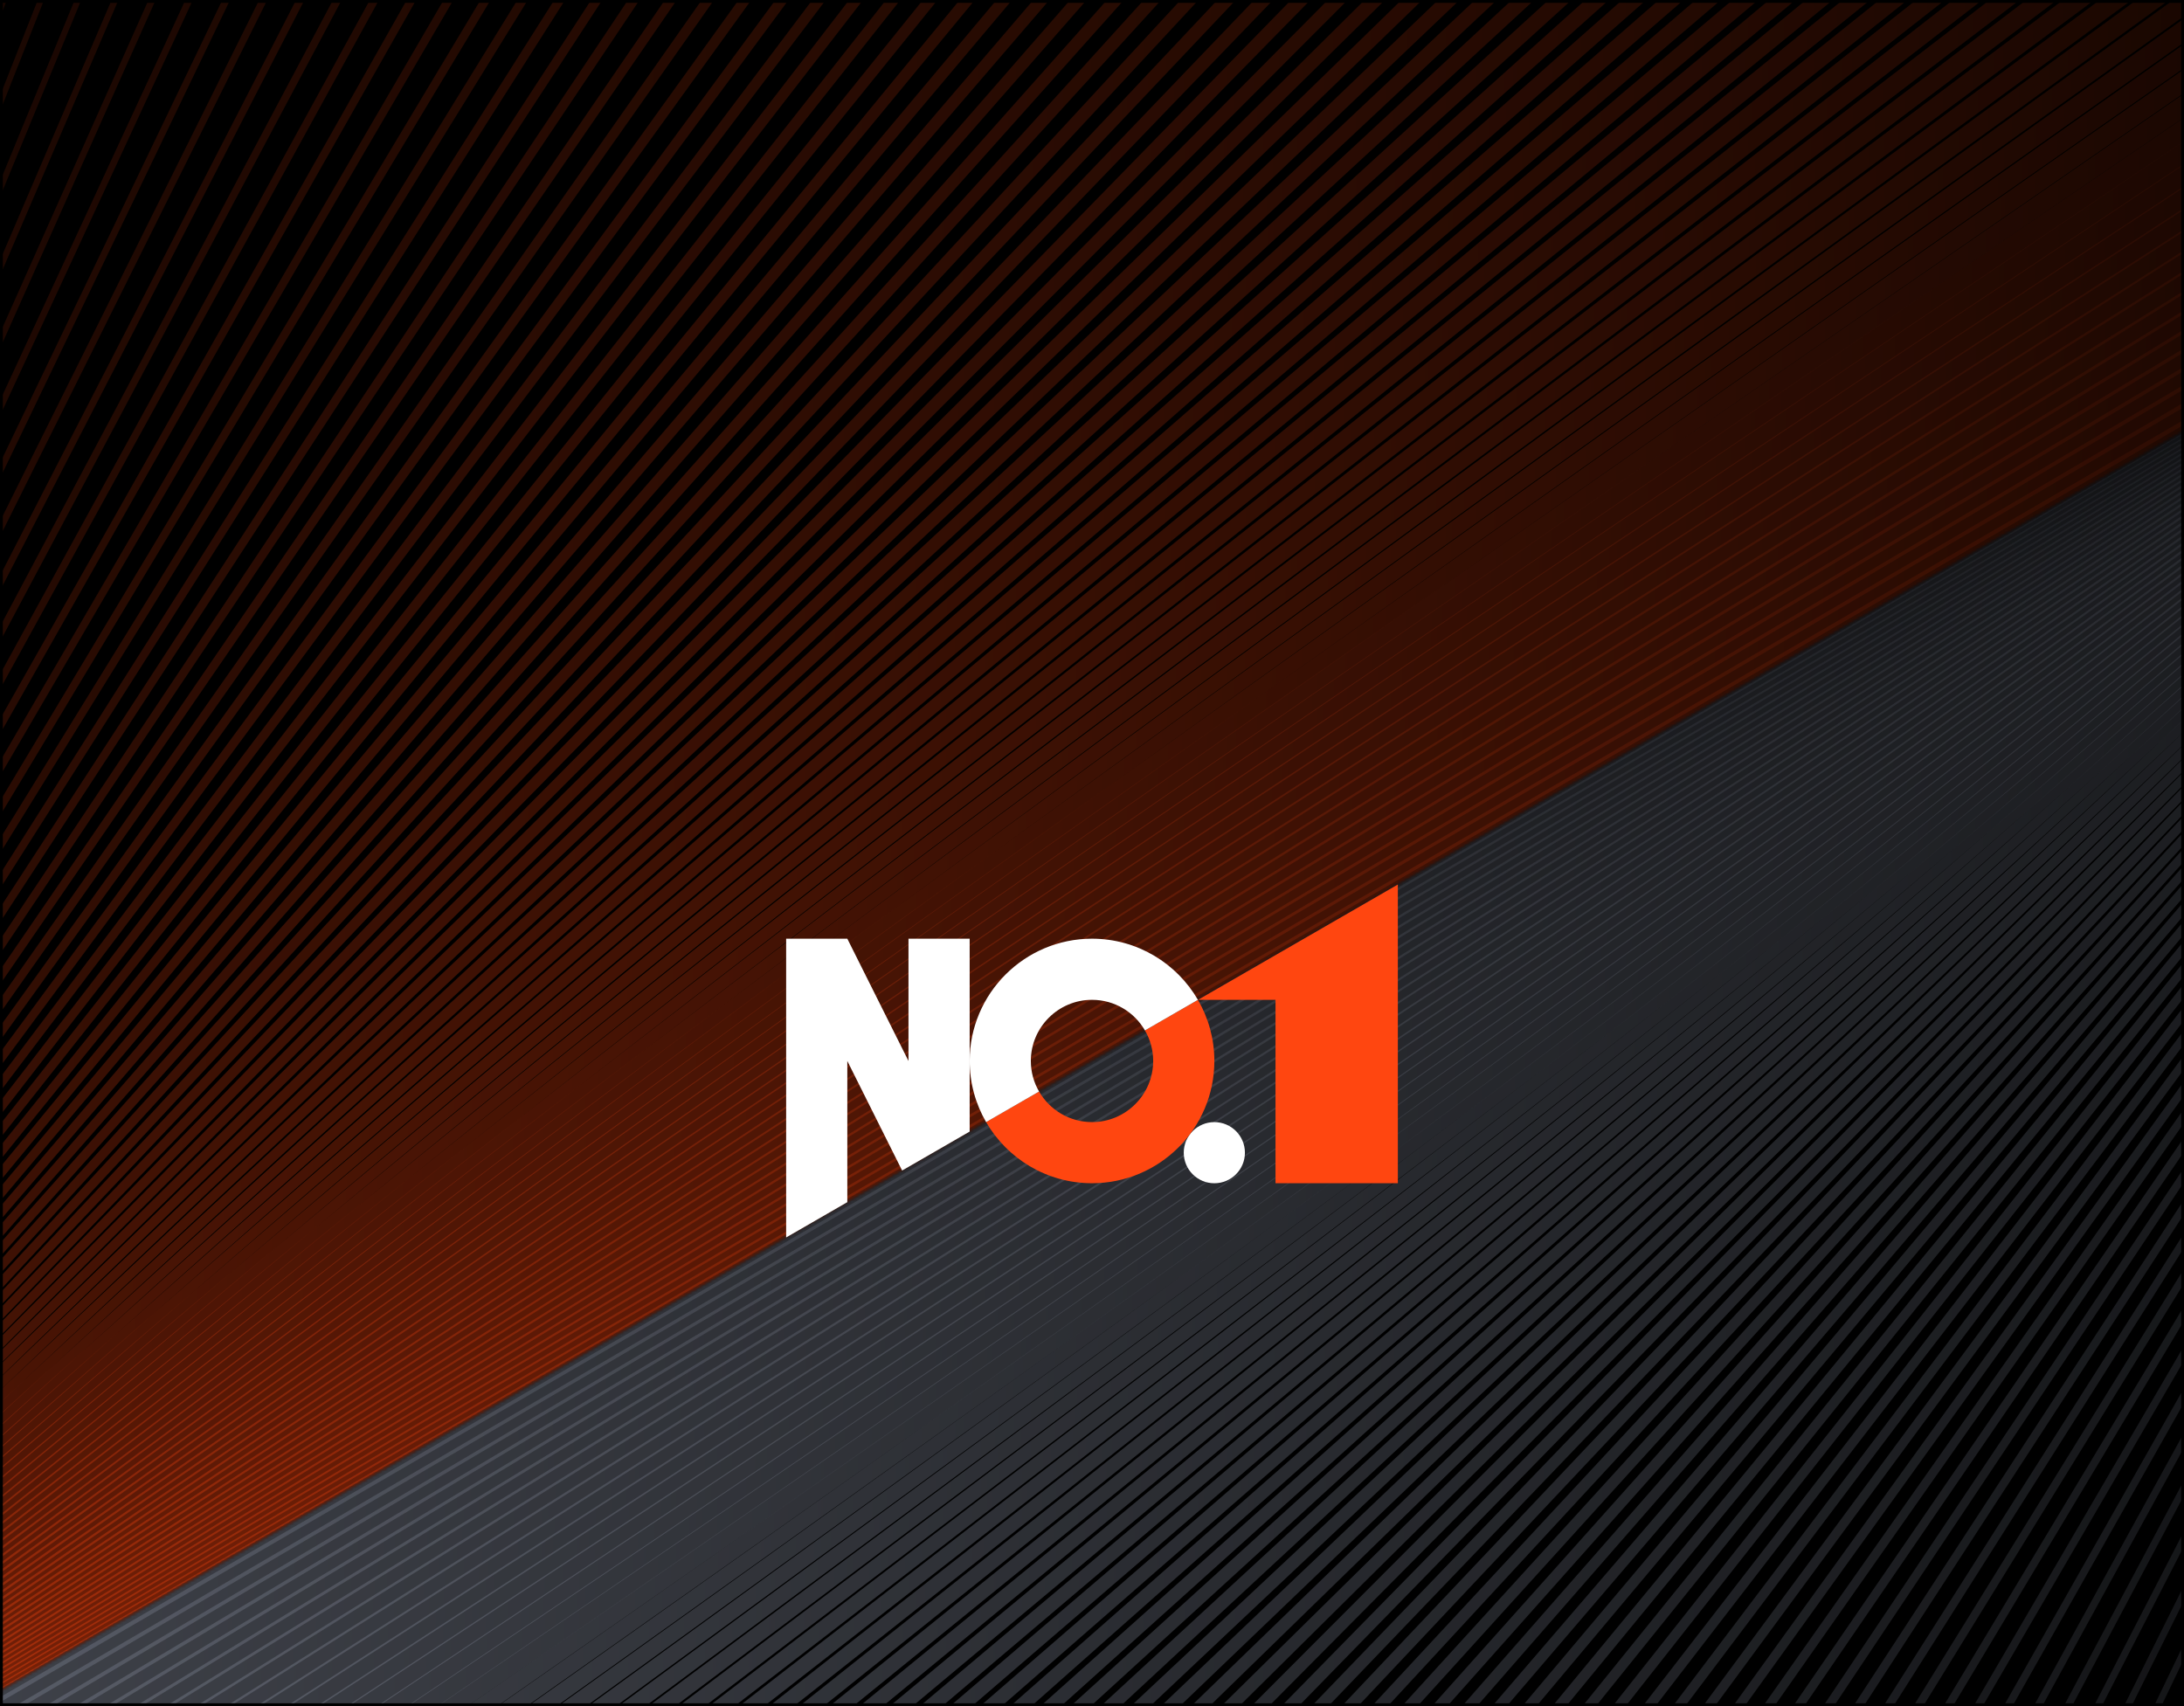 <svg width="768" height="600" viewBox="0 0 768 600" fill="none" xmlns="http://www.w3.org/2000/svg">
<rect x="0" y="0" width="768" height="600" fill="#808080" stroke="none"/>
<g clip-path="url(#clip0_7121_23589)">
<rect width="768" height="600" fill="black"/>
<g clip-path="url(#clip1_7121_23589)">
<path d="M797 -12H-29V633H797V-12Z" fill="black"/>
<mask id="mask0_7121_23589" style="mask-type:luminance" maskUnits="userSpaceOnUse" x="-301" y="-12" width="1353" height="771">
<path d="M-283.37 758.246L1051.37 -12H-300.6V758.246H-283.37Z" fill="white"/>
</mask>
<g mask="url(#mask0_7121_23589)">
<g opacity="0.6">
<path d="M-283.369 758.246L1049.22 -15.724L1053.52 -8.276L-283.369 758.246Z" fill="url(#paint0_linear_7121_23589)"/>
</g>
<g opacity="0.59">
<path d="M-283.412 758.211L1035.99 -15.677L1040.28 -8.319L-283.369 758.285L-283.412 758.211Z" fill="url(#paint1_linear_7121_23589)"/>
</g>
<g opacity="0.59">
<path d="M-283.451 758.178L1022.76 -15.629L1027.04 -8.362L-283.365 758.319L-283.451 758.178Z" fill="url(#paint2_linear_7121_23589)"/>
</g>
<g opacity="0.58">
<path d="M-283.49 758.143L1009.53 -15.582L1013.8 -8.41L-283.365 758.353L-283.49 758.143Z" fill="url(#paint3_linear_7121_23589)"/>
</g>
<g opacity="0.58">
<path d="M-283.533 758.109L996.302 -15.534L1000.56 -8.452L-283.361 758.388L-283.533 758.109Z" fill="url(#paint4_linear_7121_23589)"/>
</g>
<g opacity="0.57">
<path d="M-283.572 758.074L983.073 -15.487L987.319 -8.496L-283.361 758.422L-283.572 758.074Z" fill="url(#paint5_linear_7121_23589)"/>
</g>
<g opacity="0.56">
<path d="M-283.611 758.045L969.844 -15.44L974.081 -8.542L-283.362 758.453L-283.611 758.045Z" fill="url(#paint6_linear_7121_23589)"/>
</g>
<g opacity="0.56">
<path d="M-283.654 758.014L956.615 -15.393L960.839 -8.586L-283.362 758.483L-283.654 758.014Z" fill="url(#paint7_linear_7121_23589)"/>
</g>
<g opacity="0.55">
<path d="M-283.691 757.983L943.388 -15.346L947.599 -8.629L-283.356 758.512L-283.691 757.983Z" fill="url(#paint8_linear_7121_23589)"/>
</g>
<g opacity="0.55">
<path d="M-283.73 757.954L930.158 -15.298L934.361 -8.672L-283.356 758.543L-283.73 757.954Z" fill="url(#paint9_linear_7121_23589)"/>
</g>
<g opacity="0.54">
<path d="M-283.77 757.923L916.929 -15.251L921.119 -8.719L-283.357 758.573L-283.77 757.923Z" fill="url(#paint10_linear_7121_23589)"/>
</g>
<g opacity="0.53">
<path d="M-283.809 757.898L903.7 -15.203L907.877 -8.762L-283.357 758.599L-283.809 757.898Z" fill="url(#paint11_linear_7121_23589)"/>
</g>
<g opacity="0.53">
<path d="M-283.852 757.872L890.475 -15.156L894.635 -8.805L-283.357 758.624L-283.852 757.872Z" fill="url(#paint12_linear_7121_23589)"/>
</g>
<g opacity="0.52">
<path d="M-283.891 757.847L877.246 -15.108L881.393 -8.848L-283.353 758.651L-283.891 757.847Z" fill="url(#paint13_linear_7121_23589)"/>
</g>
<g opacity="0.52">
<path d="M-283.93 757.82L864.017 -15.062L868.151 -8.895L-283.353 758.676L-283.93 757.82Z" fill="url(#paint14_linear_7121_23589)"/>
</g>
<g opacity="0.51">
<path d="M-283.967 757.799L850.789 -15.014L854.911 -8.938L-283.352 758.698L-283.967 757.799Z" fill="url(#paint15_linear_7121_23589)"/>
</g>
<g opacity="0.5">
<path d="M-284.006 757.773L837.564 -14.967L841.669 -8.981L-283.352 758.724L-284.006 757.773Z" fill="url(#paint16_linear_7121_23589)"/>
</g>
<g opacity="0.5">
<path d="M-284.045 757.751L824.335 -14.92L828.427 -9.029L-283.352 758.745L-284.045 757.751Z" fill="url(#paint17_linear_7121_23589)"/>
</g>
<g opacity="0.49">
<path d="M-284.08 757.73L811.11 -14.872L815.184 -9.071L-283.357 758.767L-284.08 757.73Z" fill="url(#paint18_linear_7121_23589)"/>
</g>
<g opacity="0.49">
<path d="M-284.117 757.713L797.883 -14.82L801.944 -9.114L-283.356 758.784L-284.117 757.713Z" fill="url(#paint19_linear_7121_23589)"/>
</g>
<g opacity="0.48">
<path d="M-284.156 757.691L784.658 -14.773L788.702 -9.162L-283.356 758.805L-284.156 757.691Z" fill="url(#paint20_linear_7121_23589)"/>
</g>
<g opacity="0.48">
<path d="M-284.195 757.675L771.428 -14.726L775.459 -9.204L-283.356 758.823L-284.195 757.675Z" fill="url(#paint21_linear_7121_23589)"/>
</g>
<g opacity="0.47">
<path d="M-284.23 757.657L758.203 -14.679L762.213 -9.248L-283.357 758.84L-284.23 757.657Z" fill="url(#paint22_linear_7121_23589)"/>
</g>
<g opacity="0.46">
<path d="M-284.27 757.64L744.978 -14.632L748.97 -9.296L-283.362 758.856L-284.27 757.64Z" fill="url(#paint23_linear_7121_23589)"/>
</g>
<g opacity="0.46">
<path d="M-284.307 757.627L731.755 -14.584L735.73 -9.338L-283.36 758.87L-284.307 757.627Z" fill="url(#paint24_linear_7121_23589)"/>
</g>
<g opacity="0.45">
<path d="M-284.342 757.61L718.525 -14.537L722.483 -9.381L-283.365 758.887L-284.342 757.61Z" fill="url(#paint25_linear_7121_23589)"/>
</g>
<g opacity="0.45">
<path d="M-284.381 757.597L705.3 -14.489L709.241 -9.424L-283.366 758.9L-284.381 757.597Z" fill="url(#paint26_linear_7121_23589)"/>
</g>
<g opacity="0.44">
<path d="M-284.414 757.584L692.077 -14.442L695.996 -9.472L-283.369 758.913L-284.414 757.584Z" fill="url(#paint27_linear_7121_23589)"/>
</g>
<g opacity="0.43">
<path d="M-284.453 757.572L678.852 -14.395L682.754 -9.514L-283.369 758.926L-284.453 757.572Z" fill="url(#paint28_linear_7121_23589)"/>
</g>
<g opacity="0.43">
<path d="M-284.488 757.563L665.627 -14.348L669.507 -9.557L-283.374 758.934L-284.488 757.563Z" fill="url(#paint29_linear_7121_23589)"/>
</g>
<g opacity="0.42">
<path d="M-284.523 757.549L652.402 -14.301L656.261 -9.605L-283.379 758.947L-284.523 757.549Z" fill="url(#paint30_linear_7121_23589)"/>
</g>
<g opacity="0.42">
<path d="M-284.557 757.541L639.178 -14.253L643.016 -9.648L-283.378 758.956L-284.557 757.541Z" fill="url(#paint31_linear_7121_23589)"/>
</g>
<g opacity="0.41">
<path d="M-284.592 757.532L625.957 -14.206L629.773 -9.691L-283.383 758.964L-284.592 757.532Z" fill="url(#paint32_linear_7121_23589)"/>
</g>
<g opacity="0.4">
<path d="M-284.625 757.524L612.734 -14.158L616.528 -9.733L-283.386 758.969L-284.625 757.524Z" fill="url(#paint33_linear_7121_23589)"/>
</g>
<g opacity="0.4">
<path d="M-284.66 757.519L599.508 -14.111L603.281 -9.781L-283.391 758.977L-284.66 757.519Z" fill="url(#paint34_linear_7121_23589)"/>
</g>
<g opacity="0.39">
<path d="M-284.695 757.516L586.287 -14.063L590.034 -9.824L-283.396 758.982L-284.695 757.516Z" fill="url(#paint35_linear_7121_23589)"/>
</g>
<g opacity="0.39">
<path d="M-284.729 757.511L573.064 -14.017L576.785 -9.867L-283.403 758.986L-284.729 757.511Z" fill="url(#paint36_linear_7121_23589)"/>
</g>
<g opacity="0.38">
<path d="M-284.764 757.507L559.843 -13.969L563.538 -9.91L-283.409 758.991L-284.764 757.507Z" fill="url(#paint37_linear_7121_23589)"/>
</g>
<g opacity="0.37">
<path d="M-284.793 757.502L546.619 -13.922L550.293 -9.957L-283.412 758.995L-284.793 757.502Z" fill="url(#paint38_linear_7121_23589)"/>
</g>
<g opacity="0.37">
<path d="M-284.828 757.498L533.398 -13.875L537.046 -10.001L-283.421 758.998L-284.828 757.498Z" fill="url(#paint39_linear_7121_23589)"/>
</g>
<g opacity="0.36">
<path d="M-284.857 757.498L520.179 -13.827L523.797 -10.043L-283.425 758.999L-284.857 757.498Z" fill="url(#paint40_linear_7121_23589)"/>
</g>
<g opacity="0.36">
<path d="M-284.893 757.498L506.958 -13.78L510.55 -10.087L-283.434 758.999L-284.893 757.498Z" fill="url(#paint41_linear_7121_23589)"/>
</g>
<g opacity="0.35">
<path d="M-284.922 757.498L493.738 -13.732L497.3 -10.129L-283.442 758.999L-284.922 757.498Z" fill="url(#paint42_linear_7121_23589)"/>
</g>
<g opacity="0.34">
<path d="M-284.953 757.498L480.517 -13.69L484.049 -10.172L-283.447 758.999L-284.953 757.498Z" fill="url(#paint43_linear_7121_23589)"/>
</g>
<g opacity="0.34">
<path d="M-284.982 757.502L467.297 -13.643L470.803 -10.216L-283.455 758.994L-284.982 757.502Z" fill="url(#paint44_linear_7121_23589)"/>
</g>
<g opacity="0.33">
<path d="M-285.014 757.507L454.076 -13.595L457.552 -10.258L-283.465 758.991L-285.014 757.507Z" fill="url(#paint45_linear_7121_23589)"/>
</g>
<g opacity="0.33">
<path d="M-285.043 757.511L440.856 -13.548L444.302 -10.301L-283.473 758.986L-285.043 757.511Z" fill="url(#paint46_linear_7121_23589)"/>
</g>
<g opacity="0.32">
<path d="M-285.072 757.515L427.641 -13.505L431.053 -10.344L-283.485 758.982L-285.072 757.515Z" fill="url(#paint47_linear_7121_23589)"/>
</g>
<g opacity="0.31">
<path d="M-285.1 757.519L414.419 -13.458L417.801 -10.388L-283.495 758.977L-285.1 757.519Z" fill="url(#paint48_linear_7121_23589)"/>
</g>
<g opacity="0.31">
<path d="M-285.129 757.524L401.204 -13.41L404.547 -10.43L-283.507 758.973L-285.129 757.524Z" fill="url(#paint49_linear_7121_23589)"/>
</g>
<g opacity="0.3">
<path d="M-285.154 757.533L387.988 -13.367L391.297 -10.473L-283.515 758.964L-285.154 757.533Z" fill="url(#paint50_linear_7121_23589)"/>
</g>
<g opacity="0.3">
<path d="M-285.182 757.541L374.767 -13.32L378.045 -10.517L-283.53 758.955L-285.182 757.541Z" fill="url(#paint51_linear_7121_23589)"/>
</g>
<g opacity="0.29">
<path d="M-285.207 757.549L361.551 -13.277L364.79 -10.555L-283.542 758.947L-285.207 757.549Z" fill="url(#paint52_linear_7121_23589)"/>
</g>
<g opacity="0.29">
<path d="M-285.232 757.558L348.335 -13.229L351.536 -10.598L-283.555 758.939L-285.232 757.558Z" fill="url(#paint53_linear_7121_23589)"/>
</g>
<g opacity="0.28">
<path d="M-285.258 757.567L335.124 -13.187L338.286 -10.641L-283.567 758.93L-285.258 757.567Z" fill="url(#paint54_linear_7121_23589)"/>
</g>
<g opacity="0.27">
<path d="M-285.283 757.58L321.908 -13.144L325.032 -10.68L-283.584 758.917L-285.283 757.58Z" fill="url(#paint55_linear_7121_23589)"/>
</g>
<g opacity="0.27">
<path d="M-285.305 757.588L308.693 -13.101L311.777 -10.723L-283.597 758.909L-285.305 757.588Z" fill="url(#paint56_linear_7121_23589)"/>
</g>
<g opacity="0.26">
<path d="M-285.332 757.601L295.479 -13.054L298.517 -10.762L-283.616 758.895L-285.332 757.601Z" fill="url(#paint57_linear_7121_23589)"/>
</g>
<g opacity="0.26">
<path d="M-285.354 757.614L282.263 -13.011L285.262 -10.8L-283.633 758.882L-285.354 757.614Z" fill="url(#paint58_linear_7121_23589)"/>
</g>
<g opacity="0.25">
<path d="M-285.375 757.627L269.052 -12.968L272.007 -10.844L-283.65 758.869L-285.375 757.627Z" fill="url(#paint59_linear_7121_23589)"/>
</g>
<g opacity="0.24">
<path d="M-285.396 757.64L255.84 -12.925L258.748 -10.882L-283.667 758.856L-285.396 757.64Z" fill="url(#paint60_linear_7121_23589)"/>
</g>
<g opacity="0.24">
<path d="M-285.412 757.657L242.63 -12.886L245.495 -10.921L-283.683 758.84L-285.412 757.657Z" fill="url(#paint61_linear_7121_23589)"/>
</g>
<g opacity="0.23">
<path d="M-285.434 757.67L229.418 -12.843L232.236 -10.959L-283.704 758.827L-285.434 757.67Z" fill="url(#paint62_linear_7121_23589)"/>
</g>
<g opacity="0.23">
<path d="M-285.451 757.687L216.206 -12.8L218.977 -10.998L-283.722 758.809L-285.451 757.687Z" fill="url(#paint63_linear_7121_23589)"/>
</g>
<g opacity="0.22">
<path d="M-285.469 757.7L202.998 -12.761L205.717 -11.036L-283.744 758.797L-285.469 757.7Z" fill="url(#paint64_linear_7121_23589)"/>
</g>
<g opacity="0.21">
<path d="M-285.486 757.718L189.786 -12.718L192.458 -11.071L-283.765 758.78L-285.486 757.718Z" fill="url(#paint65_linear_7121_23589)"/>
</g>
<g opacity="0.21">
<path d="M-285.5 757.734L176.578 -12.68L179.194 -11.11L-283.792 758.762L-285.5 757.734Z" fill="url(#paint66_linear_7121_23589)"/>
</g>
<g opacity="0.2">
<path d="M-285.516 757.752L163.372 -12.641L165.936 -11.144L-283.812 758.745L-285.516 757.752Z" fill="url(#paint67_linear_7121_23589)"/>
</g>
<g opacity="0.2">
<path d="M-285.529 757.769L150.164 -12.602L152.672 -11.178L-283.839 758.728L-285.529 757.769Z" fill="url(#paint68_linear_7121_23589)"/>
</g>
<g opacity="0.19">
<path d="M-285.543 757.79L136.956 -12.563L139.413 -11.218L-283.865 758.706L-285.543 757.79Z" fill="url(#paint69_linear_7121_23589)"/>
</g>
<g opacity="0.18">
<path d="M-285.555 757.808L123.75 -12.524L126.15 -11.252L-283.89 758.689L-285.555 757.808Z" fill="url(#paint70_linear_7121_23589)"/>
</g>
<g opacity="0.18">
<path d="M-285.564 757.825L110.546 -12.485L112.886 -11.286L-283.921 758.672L-285.564 757.825Z" fill="url(#paint71_linear_7121_23589)"/>
</g>
<g opacity="0.17">
<path d="M-285.572 757.842L97.339 -12.451L99.619 -11.316L-283.95 758.651L-285.572 757.842Z" fill="url(#paint72_linear_7121_23589)"/>
</g>
<g opacity="0.17">
<path d="M-285.586 757.864L84.135 -12.417L86.355 -11.351L-283.981 758.633L-285.586 757.864Z" fill="url(#paint73_linear_7121_23589)"/>
</g>
<g opacity="0.16">
<path d="M-285.59 757.881L70.932 -12.383L73.092 -11.381L-284.011 758.616L-285.59 757.881Z" fill="url(#paint74_linear_7121_23589)"/>
</g>
<g opacity="0.15">
<path d="M-285.598 757.903L57.73 -12.348L59.825 -11.41L-284.04 758.595L-285.598 757.903Z" fill="url(#paint75_linear_7121_23589)"/>
</g>
<g opacity="0.15">
<path d="M-285.602 757.92L44.527 -12.313L46.558 -11.441L-284.074 758.578L-285.602 757.92Z" fill="url(#paint76_linear_7121_23589)"/>
</g>
<g opacity="0.14">
<path d="M-285.607 757.941L31.323 -12.279L33.289 -11.471L-284.11 758.556L-285.607 757.941Z" fill="url(#paint77_linear_7121_23589)"/>
</g>
<g opacity="0.14">
<path d="M-285.611 757.958L18.124 -12.249L20.022 -11.501L-284.144 758.539L-285.611 757.958Z" fill="url(#paint78_linear_7121_23589)"/>
</g>
<g opacity="0.13">
<path d="M-285.615 757.98L4.922 -12.219L6.754 -11.526L-284.178 758.518L-285.615 757.98Z" fill="url(#paint79_linear_7121_23589)"/>
</g>
</g>
<mask id="mask1_7121_23589" style="mask-type:luminance" maskUnits="userSpaceOnUse" x="-284" y="-12" width="1353" height="771">
<path d="M1051.37 -12L-283.369 758.246H1068.6V-12H1051.37Z" fill="white"/>
</mask>
<g mask="url(#mask1_7121_23589)">
<g opacity="0.6">
<path d="M1051.37 -12L-281.217 761.97L-285.52 754.522L1051.37 -12Z" fill="url(#paint80_linear_7121_23589)"/>
</g>
<g opacity="0.59">
<path d="M1051.41 -11.965L-267.988 761.927L-272.281 754.57L1051.37 -12.034L1051.41 -11.965Z" fill="url(#paint81_linear_7121_23589)"/>
</g>
<g opacity="0.59">
<path d="M1051.45 -11.927L-254.76 761.879L-259.041 754.612L1051.36 -12.073L1051.45 -11.927Z" fill="url(#paint82_linear_7121_23589)"/>
</g>
<g opacity="0.58">
<path d="M1051.49 -11.892L-241.531 761.832L-245.803 754.656L1051.37 -12.107L1051.49 -11.892Z" fill="url(#paint83_linear_7121_23589)"/>
</g>
<g opacity="0.58">
<path d="M1051.53 -11.858L-228.301 761.785L-232.561 754.699L1051.36 -12.142L1051.53 -11.858Z" fill="url(#paint84_linear_7121_23589)"/>
</g>
<g opacity="0.57">
<path d="M1051.57 -11.828L-215.072 761.738L-219.318 754.746L1051.36 -12.172L1051.57 -11.828Z" fill="url(#paint85_linear_7121_23589)"/>
</g>
<g opacity="0.56">
<path d="M1051.61 -11.793L-201.844 761.686L-206.082 754.789L1051.36 -12.206L1051.61 -11.793Z" fill="url(#paint86_linear_7121_23589)"/>
</g>
<g opacity="0.56">
<path d="M1051.65 -11.763L-188.615 761.639L-192.84 754.832L1051.36 -12.236L1051.65 -11.763Z" fill="url(#paint87_linear_7121_23589)"/>
</g>
<g opacity="0.55">
<path d="M1051.69 -11.733L-175.386 761.591L-179.598 754.879L1051.36 -12.267L1051.69 -11.733Z" fill="url(#paint88_linear_7121_23589)"/>
</g>
<g opacity="0.55">
<path d="M1051.73 -11.704L-162.158 761.544L-166.361 754.922L1051.36 -12.297L1051.73 -11.704Z" fill="url(#paint89_linear_7121_23589)"/>
</g>
<g opacity="0.54">
<path d="M1051.77 -11.677L-148.929 761.497L-153.119 754.965L1051.36 -12.322L1051.77 -11.677Z" fill="url(#paint90_linear_7121_23589)"/>
</g>
<g opacity="0.53">
<path d="M1051.81 -11.647L-135.7 761.45L-139.877 755.008L1051.36 -12.352L1051.81 -11.647Z" fill="url(#paint91_linear_7121_23589)"/>
</g>
<g opacity="0.53">
<path d="M1051.85 -11.621L-122.475 761.403L-126.635 755.056L1051.36 -12.378L1051.85 -11.621Z" fill="url(#paint92_linear_7121_23589)"/>
</g>
<g opacity="0.52">
<path d="M1051.89 -11.596L-109.245 761.355L-113.393 755.098L1051.35 -12.404L1051.89 -11.596Z" fill="url(#paint93_linear_7121_23589)"/>
</g>
<g opacity="0.52">
<path d="M1051.93 -11.574L-96.018 761.308L-100.152 755.141L1051.35 -12.426L1051.93 -11.574Z" fill="url(#paint94_linear_7121_23589)"/>
</g>
<g opacity="0.51">
<path d="M1051.97 -11.548L-82.789 761.261L-86.91 755.189L1051.35 -12.451L1051.97 -11.548Z" fill="url(#paint95_linear_7121_23589)"/>
</g>
<g opacity="0.5">
<path d="M1052.01 -11.527L-69.564 761.213L-73.668 755.232L1051.35 -12.473L1052.01 -11.527Z" fill="url(#paint96_linear_7121_23589)"/>
</g>
<g opacity="0.5">
<path d="M1052.05 -11.505L-56.334 761.166L-60.426 755.275L1051.35 -12.494L1052.05 -11.505Z" fill="url(#paint97_linear_7121_23589)"/>
</g>
<g opacity="0.49">
<path d="M1052.08 -11.484L-43.109 761.119L-47.184 755.318L1051.36 -12.516L1052.08 -11.484Z" fill="url(#paint98_linear_7121_23589)"/>
</g>
<g opacity="0.49">
<path d="M1052.12 -11.462L-29.88 761.072L-33.941 755.365L1051.36 -12.537L1052.12 -11.462Z" fill="url(#paint99_linear_7121_23589)"/>
</g>
<g opacity="0.48">
<path d="M1052.16 -11.445L-16.657 761.024L-20.701 755.408L1051.36 -12.555L1052.16 -11.445Z" fill="url(#paint100_linear_7121_23589)"/>
</g>
<g opacity="0.48">
<path d="M1052.2 -11.424L-3.428 760.977L-7.459 755.451L1051.36 -12.576L1052.2 -11.424Z" fill="url(#paint101_linear_7121_23589)"/>
</g>
<g opacity="0.47">
<path d="M1052.23 -11.406L9.797 760.93L5.787 755.499L1051.36 -12.593L1052.23 -11.406Z" fill="url(#paint102_linear_7121_23589)"/>
</g>
<g opacity="0.46">
<path d="M1052.27 -11.394L23.022 760.882L19.029 755.541L1051.36 -12.606L1052.27 -11.394Z" fill="url(#paint103_linear_7121_23589)"/>
</g>
<g opacity="0.46">
<path d="M1052.31 -11.376L36.247 760.835L32.272 755.585L1051.36 -12.623L1052.31 -11.376Z" fill="url(#paint104_linear_7121_23589)"/>
</g>
<g opacity="0.45">
<path d="M1052.34 -11.364L49.475 760.787L45.518 755.631L1051.37 -12.637L1052.34 -11.364Z" fill="url(#paint105_linear_7121_23589)"/>
</g>
<g opacity="0.45">
<path d="M1052.38 -11.346L62.7 760.74L58.76 755.675L1051.37 -12.653L1052.38 -11.346Z" fill="url(#paint106_linear_7121_23589)"/>
</g>
<g opacity="0.44">
<path d="M1052.42 -11.333L75.925 760.689L72.006 755.718L1051.37 -12.666L1052.42 -11.333Z" fill="url(#paint107_linear_7121_23589)"/>
</g>
<g opacity="0.43">
<path d="M1052.45 -11.325L89.148 760.641L85.246 755.765L1051.37 -12.675L1052.45 -11.325Z" fill="url(#paint108_linear_7121_23589)"/>
</g>
<g opacity="0.43">
<path d="M1052.49 -11.312L102.373 760.594L98.492 755.808L1051.37 -12.688L1052.49 -11.312Z" fill="url(#paint109_linear_7121_23589)"/>
</g>
<g opacity="0.42">
<path d="M1052.52 -11.303L115.597 760.547L111.738 755.851L1051.38 -12.696L1052.52 -11.303Z" fill="url(#paint110_linear_7121_23589)"/>
</g>
<g opacity="0.42">
<path d="M1052.56 -11.295L128.822 760.499L124.984 755.894L1051.38 -12.705L1052.56 -11.295Z" fill="url(#paint111_linear_7121_23589)"/>
</g>
<g opacity="0.41">
<path d="M1052.59 -11.286L142.043 760.452L138.227 755.941L1051.38 -12.714L1052.59 -11.286Z" fill="url(#paint112_linear_7121_23589)"/>
</g>
<g opacity="0.4">
<path d="M1052.63 -11.278L155.267 760.404L151.473 755.984L1051.39 -12.723L1052.63 -11.278Z" fill="url(#paint113_linear_7121_23589)"/>
</g>
<g opacity="0.4">
<path d="M1052.66 -11.268L168.492 760.358L164.719 756.028L1051.39 -12.73L1052.66 -11.268Z" fill="url(#paint114_linear_7121_23589)"/>
</g>
<g opacity="0.39">
<path d="M1052.69 -11.265L181.712 760.31L177.965 756.07L1051.4 -12.735L1052.69 -11.265Z" fill="url(#paint115_linear_7121_23589)"/>
</g>
<g opacity="0.39">
<path d="M1052.73 -11.26L194.938 760.263L191.217 756.118L1051.41 -12.739L1052.73 -11.26Z" fill="url(#paint116_linear_7121_23589)"/>
</g>
<g opacity="0.38">
<path d="M1052.76 -11.256L208.156 760.215L204.461 756.16L1051.41 -12.744L1052.76 -11.256Z" fill="url(#paint117_linear_7121_23589)"/>
</g>
<g opacity="0.37">
<path d="M1052.8 -11.252L221.383 760.173L217.709 756.204L1051.41 -12.748L1052.8 -11.252Z" fill="url(#paint118_linear_7121_23589)"/>
</g>
<g opacity="0.37">
<path d="M1052.83 -11.252L234.603 760.125L230.955 756.247L1051.42 -12.748L1052.83 -11.252Z" fill="url(#paint119_linear_7121_23589)"/>
</g>
<g opacity="0.36">
<path d="M1052.86 -11.252L247.823 760.078L244.205 756.29L1051.43 -12.748L1052.86 -11.252Z" fill="url(#paint120_linear_7121_23589)"/>
</g>
<g opacity="0.36">
<path d="M1052.89 -11.252L261.043 760.031L257.451 756.333L1051.43 -12.748L1052.89 -11.252Z" fill="url(#paint121_linear_7121_23589)"/>
</g>
<g opacity="0.35">
<path d="M1052.92 -11.252L274.263 759.983L270.701 756.38L1051.44 -12.748L1052.92 -11.252Z" fill="url(#paint122_linear_7121_23589)"/>
</g>
<g opacity="0.34">
<path d="M1052.95 -11.252L287.483 759.936L283.951 756.423L1051.45 -12.748L1052.95 -11.252Z" fill="url(#paint123_linear_7121_23589)"/>
</g>
<g opacity="0.34">
<path d="M1052.98 -11.252L300.703 759.889L297.197 756.466L1051.46 -12.748L1052.98 -11.252Z" fill="url(#paint124_linear_7121_23589)"/>
</g>
<g opacity="0.33">
<path d="M1053.01 -11.256L313.923 759.845L310.447 756.509L1051.46 -12.744L1053.01 -11.256Z" fill="url(#paint125_linear_7121_23589)"/>
</g>
<g opacity="0.33">
<path d="M1053.04 -11.26L327.145 759.799L323.699 756.552L1051.47 -12.739L1053.04 -11.26Z" fill="url(#paint126_linear_7121_23589)"/>
</g>
<g opacity="0.32">
<path d="M1053.07 -11.265L340.361 759.751L336.949 756.595L1051.49 -12.735L1053.07 -11.265Z" fill="url(#paint127_linear_7121_23589)"/>
</g>
<g opacity="0.31">
<path d="M1053.1 -11.268L353.581 759.704L350.199 756.638L1051.49 -12.73L1053.1 -11.268Z" fill="url(#paint128_linear_7121_23589)"/>
</g>
<g opacity="0.31">
<path d="M1053.13 -11.278L366.796 759.661L363.453 756.676L1051.51 -12.723L1053.13 -11.278Z" fill="url(#paint129_linear_7121_23589)"/>
</g>
<g opacity="0.3">
<path d="M1053.16 -11.282L380.013 759.614L376.705 756.72L1051.52 -12.718L1053.16 -11.282Z" fill="url(#paint130_linear_7121_23589)"/>
</g>
<g opacity="0.3">
<path d="M1053.18 -11.29L393.233 759.571L389.955 756.763L1051.53 -12.709L1053.18 -11.29Z" fill="url(#paint131_linear_7121_23589)"/>
</g>
<g opacity="0.29">
<path d="M1053.21 -11.299L406.448 759.523L403.209 756.805L1051.54 -12.701L1053.21 -11.299Z" fill="url(#paint132_linear_7121_23589)"/>
</g>
<g opacity="0.29">
<path d="M1053.23 -11.308L419.666 759.48L416.465 756.844L1051.56 -12.692L1053.23 -11.308Z" fill="url(#paint133_linear_7121_23589)"/>
</g>
<g opacity="0.28">
<path d="M1053.26 -11.321L432.877 759.437L429.715 756.887L1051.57 -12.68L1053.26 -11.321Z" fill="url(#paint134_linear_7121_23589)"/>
</g>
<g opacity="0.27">
<path d="M1053.28 -11.329L446.092 759.39L442.969 756.93L1051.58 -12.671L1053.28 -11.329Z" fill="url(#paint135_linear_7121_23589)"/>
</g>
<g opacity="0.27">
<path d="M1053.31 -11.342L459.309 759.347L456.225 756.969L1051.6 -12.658L1053.31 -11.342Z" fill="url(#paint136_linear_7121_23589)"/>
</g>
<g opacity="0.26">
<path d="M1053.33 -11.354L472.52 759.304L469.482 757.008L1051.61 -12.645L1053.33 -11.354Z" fill="url(#paint137_linear_7121_23589)"/>
</g>
<g opacity="0.26">
<path d="M1053.35 -11.364L485.737 759.261L482.738 757.05L1051.63 -12.637L1053.35 -11.364Z" fill="url(#paint138_linear_7121_23589)"/>
</g>
<g opacity="0.25">
<path d="M1053.37 -11.381L498.948 759.218L495.992 757.089L1051.65 -12.619L1053.37 -11.381Z" fill="url(#paint139_linear_7121_23589)"/>
</g>
<g opacity="0.24">
<path d="M1053.39 -11.394L512.16 759.175L509.252 757.128L1051.67 -12.606L1053.39 -11.394Z" fill="url(#paint140_linear_7121_23589)"/>
</g>
<g opacity="0.24">
<path d="M1053.41 -11.406L525.371 759.133L522.506 757.167L1051.68 -12.593L1053.41 -11.406Z" fill="url(#paint141_linear_7121_23589)"/>
</g>
<g opacity="0.23">
<path d="M1053.44 -11.424L538.583 759.089L535.766 757.206L1051.71 -12.576L1053.44 -11.424Z" fill="url(#paint142_linear_7121_23589)"/>
</g>
<g opacity="0.23">
<path d="M1053.45 -11.437L551.794 759.05L549.023 757.244L1051.72 -12.563L1053.45 -11.437Z" fill="url(#paint143_linear_7121_23589)"/>
</g>
<g opacity="0.22">
<path d="M1053.47 -11.454L565.002 759.007L562.283 757.283L1051.74 -12.546L1053.47 -11.454Z" fill="url(#paint144_linear_7121_23589)"/>
</g>
<g opacity="0.21">
<path d="M1053.49 -11.47L578.215 758.969L575.543 757.322L1051.77 -12.528L1053.49 -11.47Z" fill="url(#paint145_linear_7121_23589)"/>
</g>
<g opacity="0.21">
<path d="M1053.5 -11.488L591.422 758.925L588.807 757.356L1051.79 -12.512L1053.5 -11.488Z" fill="url(#paint146_linear_7121_23589)"/>
</g>
<g opacity="0.2">
<path d="M1053.52 -11.505L604.628 758.887L602.064 757.395L1051.81 -12.494L1053.52 -11.505Z" fill="url(#paint147_linear_7121_23589)"/>
</g>
<g opacity="0.2">
<path d="M1053.53 -11.523L617.836 758.848L615.328 757.429L1051.84 -12.477L1053.53 -11.523Z" fill="url(#paint148_linear_7121_23589)"/>
</g>
<g opacity="0.19">
<path d="M1053.54 -11.54L631.044 758.81L628.588 757.464L1051.87 -12.46L1053.54 -11.54Z" fill="url(#paint149_linear_7121_23589)"/>
</g>
<g opacity="0.18">
<path d="M1053.55 -11.557L644.25 758.771L641.85 757.498L1051.89 -12.442L1053.55 -11.557Z" fill="url(#paint150_linear_7121_23589)"/>
</g>
<g opacity="0.18">
<path d="M1053.56 -11.578L657.454 758.737L655.113 757.533L1051.92 -12.421L1053.56 -11.578Z" fill="url(#paint151_linear_7121_23589)"/>
</g>
<g opacity="0.17">
<path d="M1053.57 -11.596L670.661 758.697L668.381 757.567L1051.95 -12.404L1053.57 -11.596Z" fill="url(#paint152_linear_7121_23589)"/>
</g>
<g opacity="0.17">
<path d="M1053.59 -11.613L683.864 758.664L681.645 757.597L1051.98 -12.387L1053.59 -11.613Z" fill="url(#paint153_linear_7121_23589)"/>
</g>
<g opacity="0.16">
<path d="M1053.59 -11.634L697.068 758.629L694.908 757.631L1052.01 -12.365L1053.59 -11.634Z" fill="url(#paint154_linear_7121_23589)"/>
</g>
<g opacity="0.15">
<path d="M1053.6 -11.652L710.271 758.594L708.176 757.661L1052.04 -12.349L1053.6 -11.652Z" fill="url(#paint155_linear_7121_23589)"/>
</g>
<g opacity="0.15">
<path d="M1053.6 -11.673L723.474 758.561L721.443 757.692L1052.08 -12.326L1053.6 -11.673Z" fill="url(#paint156_linear_7121_23589)"/>
</g>
<g opacity="0.14">
<path d="M1053.61 -11.69L736.677 758.53L734.711 757.722L1052.11 -12.31L1053.61 -11.69Z" fill="url(#paint157_linear_7121_23589)"/>
</g>
<g opacity="0.14">
<path d="M1053.61 -11.712L749.876 758.496L747.979 757.747L1052.14 -12.288L1053.61 -11.712Z" fill="url(#paint158_linear_7121_23589)"/>
</g>
<g opacity="0.13">
<path d="M1053.62 -11.729L763.079 758.466L761.246 757.778L1052.18 -12.271L1053.62 -11.729Z" fill="url(#paint159_linear_7121_23589)"/>
</g>
</g>
<path d="M427.021 416.125C432.961 416.125 437.776 411.312 437.776 405.375C437.776 399.438 432.961 394.625 427.021 394.625C421.081 394.625 416.266 399.438 416.266 405.375C416.266 411.312 421.081 416.125 427.021 416.125Z" fill="white"/>
<path d="M491.552 416.116H448.531V351.625H437.775H421.26L491.552 311.059V416.116Z" fill="#FF4610"/>
<path d="M319.468 330.125V373.125L297.958 330.125H276.447V435.191L297.958 422.777V373.125L317.231 411.653L340.979 397.949V330.125H319.468Z" fill="white"/>
<path d="M421.246 351.629L402.618 362.379C404.459 365.539 405.513 369.203 405.513 373.116C405.513 384.971 395.868 394.616 384.003 394.616C376.053 394.616 369.096 390.282 365.388 383.866L346.76 394.616C354.202 407.464 368.107 416.116 384.007 416.116C407.733 416.116 427.028 396.83 427.028 373.116C427.028 365.299 424.92 357.959 421.25 351.629H421.246Z" fill="#FF4610"/>
<path d="M421.246 351.629L402.618 362.379C398.906 355.951 391.949 351.616 384.003 351.616C372.138 351.616 362.493 361.27 362.493 373.116C362.493 377.029 363.547 380.706 365.388 383.866L346.76 394.616C343.095 388.282 340.987 380.942 340.982 373.116C340.982 349.415 360.277 330.116 384.003 330.116C399.899 330.116 413.808 338.781 421.251 351.625L421.246 351.629Z" fill="white"/>
</g>
</g>
<rect x="0.5" y="0.5" width="767" height="599" stroke="black"/>
<defs>
<linearGradient id="paint0_linear_7121_23589" x1="-285.52" y1="371.263" x2="1053.52" y2="371.263" gradientUnits="userSpaceOnUse">
<stop stop-color="#FF4610"/>
<stop offset="1"/>
</linearGradient>
<linearGradient id="paint1_linear_7121_23589" x1="-285.533" y1="371.302" x2="1040.28" y2="371.302" gradientUnits="userSpaceOnUse">
<stop stop-color="#FF4610"/>
<stop offset="1" stop-color="#030100"/>
</linearGradient>
<linearGradient id="paint2_linear_7121_23589" x1="-285.551" y1="371.345" x2="1027.04" y2="371.345" gradientUnits="userSpaceOnUse">
<stop stop-color="#FF4610"/>
<stop offset="1" stop-color="#050100"/>
</linearGradient>
<linearGradient id="paint3_linear_7121_23589" x1="-285.564" y1="371.388" x2="1013.8" y2="371.388" gradientUnits="userSpaceOnUse">
<stop stop-color="#FF4610"/>
<stop offset="1" stop-color="#080200"/>
</linearGradient>
<linearGradient id="paint4_linear_7121_23589" x1="-285.577" y1="371.427" x2="1000.56" y2="371.427" gradientUnits="userSpaceOnUse">
<stop stop-color="#FF4610"/>
<stop offset="1" stop-color="#0A0301"/>
</linearGradient>
<linearGradient id="paint5_linear_7121_23589" x1="-285.59" y1="371.465" x2="987.319" y2="371.465" gradientUnits="userSpaceOnUse">
<stop stop-color="#FF4610"/>
<stop offset="1" stop-color="#0D0301"/>
</linearGradient>
<linearGradient id="paint6_linear_7121_23589" x1="-285.607" y1="371.509" x2="974.081" y2="371.509" gradientUnits="userSpaceOnUse">
<stop stop-color="#FF4610"/>
<stop offset="1" stop-color="#0F0401"/>
</linearGradient>
<linearGradient id="paint7_linear_7121_23589" x1="-285.62" y1="371.547" x2="960.839" y2="371.547" gradientUnits="userSpaceOnUse">
<stop stop-color="#FF4610"/>
<stop offset="1" stop-color="#120501"/>
</linearGradient>
<linearGradient id="paint8_linear_7121_23589" x1="-285.632" y1="371.586" x2="947.599" y2="371.586" gradientUnits="userSpaceOnUse">
<stop stop-color="#FF4610"/>
<stop offset="1" stop-color="#140601"/>
</linearGradient>
<linearGradient id="paint9_linear_7121_23589" x1="-285.645" y1="371.625" x2="934.361" y2="371.625" gradientUnits="userSpaceOnUse">
<stop stop-color="#FF4610"/>
<stop offset="1" stop-color="#170601"/>
</linearGradient>
<linearGradient id="paint10_linear_7121_23589" x1="-285.658" y1="371.659" x2="921.119" y2="371.659" gradientUnits="userSpaceOnUse">
<stop stop-color="#FF4610"/>
<stop offset="1" stop-color="#190702"/>
</linearGradient>
<linearGradient id="paint11_linear_7121_23589" x1="-285.671" y1="371.698" x2="907.877" y2="371.698" gradientUnits="userSpaceOnUse">
<stop stop-color="#FF4610"/>
<stop offset="1" stop-color="#1C0802"/>
</linearGradient>
<linearGradient id="paint12_linear_7121_23589" x1="-285.684" y1="371.736" x2="894.635" y2="371.736" gradientUnits="userSpaceOnUse">
<stop stop-color="#FF4610"/>
<stop offset="1" stop-color="#1E0802"/>
</linearGradient>
<linearGradient id="paint13_linear_7121_23589" x1="-285.698" y1="371.771" x2="881.393" y2="371.771" gradientUnits="userSpaceOnUse">
<stop stop-color="#FF4610"/>
<stop offset="1" stop-color="#210902"/>
</linearGradient>
<linearGradient id="paint14_linear_7121_23589" x1="-285.711" y1="371.809" x2="868.151" y2="371.809" gradientUnits="userSpaceOnUse">
<stop stop-color="#FF4610"/>
<stop offset="1" stop-color="#230A02"/>
</linearGradient>
<linearGradient id="paint15_linear_7121_23589" x1="-285.718" y1="371.844" x2="854.911" y2="371.844" gradientUnits="userSpaceOnUse">
<stop stop-color="#FF4610"/>
<stop offset="1" stop-color="#260A02"/>
</linearGradient>
<linearGradient id="paint16_linear_7121_23589" x1="-285.731" y1="371.878" x2="841.669" y2="371.878" gradientUnits="userSpaceOnUse">
<stop stop-color="#FF4610"/>
<stop offset="1" stop-color="#280B03"/>
</linearGradient>
<linearGradient id="paint17_linear_7121_23589" x1="-285.744" y1="371.912" x2="828.426" y2="371.912" gradientUnits="userSpaceOnUse">
<stop stop-color="#FF4610"/>
<stop offset="1" stop-color="#2B0C03"/>
</linearGradient>
<linearGradient id="paint18_linear_7121_23589" x1="-285.758" y1="371.947" x2="815.184" y2="371.947" gradientUnits="userSpaceOnUse">
<stop stop-color="#FF4610"/>
<stop offset="1" stop-color="#2D0C03"/>
</linearGradient>
<linearGradient id="paint19_linear_7121_23589" x1="-285.765" y1="371.982" x2="801.944" y2="371.982" gradientUnits="userSpaceOnUse">
<stop stop-color="#FF4610"/>
<stop offset="1" stop-color="#300D03"/>
</linearGradient>
<linearGradient id="paint20_linear_7121_23589" x1="-285.778" y1="372.016" x2="788.702" y2="372.016" gradientUnits="userSpaceOnUse">
<stop stop-color="#FF4610"/>
<stop offset="1" stop-color="#320E03"/>
</linearGradient>
<linearGradient id="paint21_linear_7121_23589" x1="-285.791" y1="372.047" x2="775.459" y2="372.047" gradientUnits="userSpaceOnUse">
<stop stop-color="#FF4610"/>
<stop offset="1" stop-color="#350F03"/>
</linearGradient>
<linearGradient id="paint22_linear_7121_23589" x1="-285.801" y1="372.08" x2="762.213" y2="372.08" gradientUnits="userSpaceOnUse">
<stop stop-color="#FF4610"/>
<stop offset="1" stop-color="#380F03"/>
</linearGradient>
<linearGradient id="paint23_linear_7121_23589" x1="-285.814" y1="372.11" x2="748.97" y2="372.11" gradientUnits="userSpaceOnUse">
<stop stop-color="#FF4610"/>
<stop offset="1" stop-color="#3A1004"/>
</linearGradient>
<linearGradient id="paint24_linear_7121_23589" x1="-285.821" y1="372.145" x2="735.73" y2="372.145" gradientUnits="userSpaceOnUse">
<stop stop-color="#FF4610"/>
<stop offset="1" stop-color="#3D1104"/>
</linearGradient>
<linearGradient id="paint25_linear_7121_23589" x1="-285.83" y1="372.175" x2="722.483" y2="372.175" gradientUnits="userSpaceOnUse">
<stop stop-color="#FF4610"/>
<stop offset="1" stop-color="#3F1104"/>
</linearGradient>
<linearGradient id="paint26_linear_7121_23589" x1="-285.844" y1="372.205" x2="709.241" y2="372.205" gradientUnits="userSpaceOnUse">
<stop stop-color="#FF4610"/>
<stop offset="1" stop-color="#421204"/>
</linearGradient>
<linearGradient id="paint27_linear_7121_23589" x1="-285.851" y1="372.235" x2="695.996" y2="372.235" gradientUnits="userSpaceOnUse">
<stop stop-color="#FF4610"/>
<stop offset="1" stop-color="#441304"/>
</linearGradient>
<linearGradient id="paint28_linear_7121_23589" x1="-285.86" y1="372.266" x2="682.754" y2="372.266" gradientUnits="userSpaceOnUse">
<stop stop-color="#FF4610"/>
<stop offset="1" stop-color="#471304"/>
</linearGradient>
<linearGradient id="paint29_linear_7121_23589" x1="-285.869" y1="372.295" x2="669.507" y2="372.295" gradientUnits="userSpaceOnUse">
<stop stop-color="#FF4610"/>
<stop offset="1" stop-color="#491405"/>
</linearGradient>
<linearGradient id="paint30_linear_7121_23589" x1="-285.879" y1="372.321" x2="656.26" y2="372.321" gradientUnits="userSpaceOnUse">
<stop stop-color="#FF4610"/>
<stop offset="1" stop-color="#4C1505"/>
</linearGradient>
<linearGradient id="paint31_linear_7121_23589" x1="-285.886" y1="372.351" x2="643.016" y2="372.351" gradientUnits="userSpaceOnUse">
<stop stop-color="#FF4610"/>
<stop offset="1" stop-color="#4E1505"/>
</linearGradient>
<linearGradient id="paint32_linear_7121_23589" x1="-285.895" y1="372.377" x2="629.773" y2="372.377" gradientUnits="userSpaceOnUse">
<stop stop-color="#FF4610"/>
<stop offset="1" stop-color="#511605"/>
</linearGradient>
<linearGradient id="paint33_linear_7121_23589" x1="-285.903" y1="372.407" x2="616.528" y2="372.407" gradientUnits="userSpaceOnUse">
<stop stop-color="#FF4610"/>
<stop offset="1" stop-color="#531705"/>
</linearGradient>
<linearGradient id="paint34_linear_7121_23589" x1="-285.912" y1="372.433" x2="603.281" y2="372.433" gradientUnits="userSpaceOnUse">
<stop stop-color="#FF4610"/>
<stop offset="1" stop-color="#561805"/>
</linearGradient>
<linearGradient id="paint35_linear_7121_23589" x1="-285.921" y1="372.459" x2="590.034" y2="372.459" gradientUnits="userSpaceOnUse">
<stop stop-color="#FF4610"/>
<stop offset="1" stop-color="#581806"/>
</linearGradient>
<linearGradient id="paint36_linear_7121_23589" x1="-285.929" y1="372.485" x2="576.785" y2="372.485" gradientUnits="userSpaceOnUse">
<stop stop-color="#FF4610"/>
<stop offset="1" stop-color="#5B1906"/>
</linearGradient>
<linearGradient id="paint37_linear_7121_23589" x1="-285.934" y1="372.511" x2="563.538" y2="372.511" gradientUnits="userSpaceOnUse">
<stop stop-color="#FF4610"/>
<stop offset="1" stop-color="#5D1A06"/>
</linearGradient>
<linearGradient id="paint38_linear_7121_23589" x1="-285.942" y1="372.536" x2="550.293" y2="372.536" gradientUnits="userSpaceOnUse">
<stop stop-color="#FF4610"/>
<stop offset="1" stop-color="#601A06"/>
</linearGradient>
<linearGradient id="paint39_linear_7121_23589" x1="-285.947" y1="372.562" x2="537.046" y2="372.562" gradientUnits="userSpaceOnUse">
<stop stop-color="#FF4610"/>
<stop offset="1" stop-color="#621B06"/>
</linearGradient>
<linearGradient id="paint40_linear_7121_23589" x1="-285.954" y1="372.584" x2="523.797" y2="372.584" gradientUnits="userSpaceOnUse">
<stop stop-color="#FF4610"/>
<stop offset="1" stop-color="#651C06"/>
</linearGradient>
<linearGradient id="paint41_linear_7121_23589" x1="-285.959" y1="372.609" x2="510.55" y2="372.609" gradientUnits="userSpaceOnUse">
<stop stop-color="#FF4610"/>
<stop offset="1" stop-color="#681C06"/>
</linearGradient>
<linearGradient id="paint42_linear_7121_23589" x1="-285.963" y1="372.631" x2="497.3" y2="372.631" gradientUnits="userSpaceOnUse">
<stop stop-color="#FF4610"/>
<stop offset="1" stop-color="#6A1D07"/>
</linearGradient>
<linearGradient id="paint43_linear_7121_23589" x1="-285.968" y1="372.653" x2="484.049" y2="372.653" gradientUnits="userSpaceOnUse">
<stop stop-color="#FF4610"/>
<stop offset="1" stop-color="#6D1E07"/>
</linearGradient>
<linearGradient id="paint44_linear_7121_23589" x1="-285.972" y1="372.678" x2="470.803" y2="372.678" gradientUnits="userSpaceOnUse">
<stop stop-color="#FF4610"/>
<stop offset="1" stop-color="#6F1E07"/>
</linearGradient>
<linearGradient id="paint45_linear_7121_23589" x1="-285.977" y1="372.7" x2="457.552" y2="372.7" gradientUnits="userSpaceOnUse">
<stop stop-color="#FF4610"/>
<stop offset="1" stop-color="#721F07"/>
</linearGradient>
<linearGradient id="paint46_linear_7121_23589" x1="-285.981" y1="372.721" x2="444.302" y2="372.721" gradientUnits="userSpaceOnUse">
<stop stop-color="#FF4610"/>
<stop offset="1" stop-color="#742007"/>
</linearGradient>
<linearGradient id="paint47_linear_7121_23589" x1="-285.984" y1="372.738" x2="431.052" y2="372.738" gradientUnits="userSpaceOnUse">
<stop stop-color="#FF4610"/>
<stop offset="1" stop-color="#772107"/>
</linearGradient>
<linearGradient id="paint48_linear_7121_23589" x1="-285.986" y1="372.759" x2="417.801" y2="372.759" gradientUnits="userSpaceOnUse">
<stop stop-color="#FF4610"/>
<stop offset="1" stop-color="#792108"/>
</linearGradient>
<linearGradient id="paint49_linear_7121_23589" x1="-285.989" y1="372.781" x2="404.547" y2="372.781" gradientUnits="userSpaceOnUse">
<stop stop-color="#FF4610"/>
<stop offset="1" stop-color="#7C2208"/>
</linearGradient>
<linearGradient id="paint50_linear_7121_23589" x1="-285.989" y1="372.799" x2="391.297" y2="372.799" gradientUnits="userSpaceOnUse">
<stop stop-color="#FF4610"/>
<stop offset="1" stop-color="#7E2308"/>
</linearGradient>
<linearGradient id="paint51_linear_7121_23589" x1="-285.995" y1="372.815" x2="378.045" y2="372.815" gradientUnits="userSpaceOnUse">
<stop stop-color="#FF4610"/>
<stop offset="1" stop-color="#812308"/>
</linearGradient>
<linearGradient id="paint52_linear_7121_23589" x1="-285.994" y1="372.837" x2="364.79" y2="372.837" gradientUnits="userSpaceOnUse">
<stop stop-color="#FF4610"/>
<stop offset="1" stop-color="#832408"/>
</linearGradient>
<linearGradient id="paint53_linear_7121_23589" x1="-285.994" y1="372.855" x2="351.536" y2="372.855" gradientUnits="userSpaceOnUse">
<stop stop-color="#FF4610"/>
<stop offset="1" stop-color="#862508"/>
</linearGradient>
<linearGradient id="paint54_linear_7121_23589" x1="-285.993" y1="372.872" x2="338.286" y2="372.872" gradientUnits="userSpaceOnUse">
<stop stop-color="#FF4610"/>
<stop offset="1" stop-color="#882509"/>
</linearGradient>
<linearGradient id="paint55_linear_7121_23589" x1="-285.993" y1="372.889" x2="325.032" y2="372.889" gradientUnits="userSpaceOnUse">
<stop stop-color="#FF4610"/>
<stop offset="1" stop-color="#8B2609"/>
</linearGradient>
<linearGradient id="paint56_linear_7121_23589" x1="-285.993" y1="372.906" x2="311.777" y2="372.906" gradientUnits="userSpaceOnUse">
<stop stop-color="#FF4610"/>
<stop offset="1" stop-color="#8D2709"/>
</linearGradient>
<linearGradient id="paint57_linear_7121_23589" x1="-285.995" y1="372.919" x2="298.517" y2="372.919" gradientUnits="userSpaceOnUse">
<stop stop-color="#FF4610"/>
<stop offset="1" stop-color="#902809"/>
</linearGradient>
<linearGradient id="paint58_linear_7121_23589" x1="-285.99" y1="372.936" x2="285.262" y2="372.936" gradientUnits="userSpaceOnUse">
<stop stop-color="#FF4610"/>
<stop offset="1" stop-color="#922809"/>
</linearGradient>
<linearGradient id="paint59_linear_7121_23589" x1="-285.986" y1="372.949" x2="272.007" y2="372.949" gradientUnits="userSpaceOnUse">
<stop stop-color="#FF4610"/>
<stop offset="1" stop-color="#952909"/>
</linearGradient>
<linearGradient id="paint60_linear_7121_23589" x1="-285.986" y1="372.966" x2="258.748" y2="372.966" gradientUnits="userSpaceOnUse">
<stop stop-color="#FF4610"/>
<stop offset="1" stop-color="#972A0A"/>
</linearGradient>
<linearGradient id="paint61_linear_7121_23589" x1="-285.98" y1="372.979" x2="245.495" y2="372.979" gradientUnits="userSpaceOnUse">
<stop stop-color="#FF4610"/>
<stop offset="1" stop-color="#9A2A0A"/>
</linearGradient>
<linearGradient id="paint62_linear_7121_23589" x1="-285.976" y1="372.992" x2="232.236" y2="372.992" gradientUnits="userSpaceOnUse">
<stop stop-color="#FF4610"/>
<stop offset="1" stop-color="#9D2B0A"/>
</linearGradient>
<linearGradient id="paint63_linear_7121_23589" x1="-285.972" y1="373.005" x2="218.977" y2="373.005" gradientUnits="userSpaceOnUse">
<stop stop-color="#FF4610"/>
<stop offset="1" stop-color="#9F2C0A"/>
</linearGradient>
<linearGradient id="paint64_linear_7121_23589" x1="-285.968" y1="373.018" x2="205.717" y2="373.018" gradientUnits="userSpaceOnUse">
<stop stop-color="#FF4610"/>
<stop offset="1" stop-color="#A22C0A"/>
</linearGradient>
<linearGradient id="paint65_linear_7121_23589" x1="-285.486" y1="373.031" x2="192.458" y2="373.031" gradientUnits="userSpaceOnUse">
<stop stop-color="#FF4610"/>
<stop offset="1" stop-color="#A42D0A"/>
</linearGradient>
<linearGradient id="paint66_linear_7121_23589" x1="-285.5" y1="373.039" x2="179.194" y2="373.039" gradientUnits="userSpaceOnUse">
<stop stop-color="#FF4610"/>
<stop offset="1" stop-color="#A72E0A"/>
</linearGradient>
<linearGradient id="paint67_linear_7121_23589" x1="-285.516" y1="373.052" x2="165.936" y2="373.052" gradientUnits="userSpaceOnUse">
<stop stop-color="#FF4610"/>
<stop offset="1" stop-color="#A92E0B"/>
</linearGradient>
<linearGradient id="paint68_linear_7121_23589" x1="-285.529" y1="373.061" x2="152.672" y2="373.061" gradientUnits="userSpaceOnUse">
<stop stop-color="#FF4610"/>
<stop offset="1" stop-color="#AC2F0B"/>
</linearGradient>
<linearGradient id="paint69_linear_7121_23589" x1="-285.543" y1="373.073" x2="139.413" y2="373.073" gradientUnits="userSpaceOnUse">
<stop stop-color="#FF4610"/>
<stop offset="1" stop-color="#AE300B"/>
</linearGradient>
<linearGradient id="paint70_linear_7121_23589" x1="-285.555" y1="373.082" x2="126.15" y2="373.082" gradientUnits="userSpaceOnUse">
<stop stop-color="#FF4610"/>
<stop offset="1" stop-color="#B1310B"/>
</linearGradient>
<linearGradient id="paint71_linear_7121_23589" x1="-285.564" y1="373.091" x2="112.886" y2="373.091" gradientUnits="userSpaceOnUse">
<stop stop-color="#FF4610"/>
<stop offset="1" stop-color="#B3310B"/>
</linearGradient>
<linearGradient id="paint72_linear_7121_23589" x1="-285.572" y1="373.1" x2="99.619" y2="373.1" gradientUnits="userSpaceOnUse">
<stop stop-color="#FF4610"/>
<stop offset="1" stop-color="#B6320B"/>
</linearGradient>
<linearGradient id="paint73_linear_7121_23589" x1="-285.586" y1="373.108" x2="86.355" y2="373.108" gradientUnits="userSpaceOnUse">
<stop stop-color="#FF4610"/>
<stop offset="1" stop-color="#B8330C"/>
</linearGradient>
<linearGradient id="paint74_linear_7121_23589" x1="-285.59" y1="373.117" x2="73.092" y2="373.117" gradientUnits="userSpaceOnUse">
<stop stop-color="#FF4610"/>
<stop offset="1" stop-color="#BB330C"/>
</linearGradient>
<linearGradient id="paint75_linear_7121_23589" x1="-285.598" y1="373.126" x2="59.825" y2="373.126" gradientUnits="userSpaceOnUse">
<stop stop-color="#FF4610"/>
<stop offset="1" stop-color="#BD340C"/>
</linearGradient>
<linearGradient id="paint76_linear_7121_23589" x1="-285.602" y1="373.13" x2="46.558" y2="373.13" gradientUnits="userSpaceOnUse">
<stop stop-color="#FF4610"/>
<stop offset="1" stop-color="#C0350C"/>
</linearGradient>
<linearGradient id="paint77_linear_7121_23589" x1="-285.607" y1="373.138" x2="33.289" y2="373.138" gradientUnits="userSpaceOnUse">
<stop stop-color="#FF4610"/>
<stop offset="1" stop-color="#C2350C"/>
</linearGradient>
<linearGradient id="paint78_linear_7121_23589" x1="-285.611" y1="373.143" x2="20.022" y2="373.143" gradientUnits="userSpaceOnUse">
<stop stop-color="#FF4610"/>
<stop offset="1" stop-color="#C5360C"/>
</linearGradient>
<linearGradient id="paint79_linear_7121_23589" x1="-285.615" y1="373.152" x2="6.754" y2="373.152" gradientUnits="userSpaceOnUse">
<stop stop-color="#FF4610"/>
<stop offset="1" stop-color="#C7370D"/>
</linearGradient>
<linearGradient id="paint80_linear_7121_23589" x1="-285.52" y1="374.987" x2="1053.52" y2="374.987" gradientUnits="userSpaceOnUse">
<stop stop-color="#828898"/>
<stop offset="1"/>
</linearGradient>
<linearGradient id="paint81_linear_7121_23589" x1="-272.281" y1="374.944" x2="1053.53" y2="374.944" gradientUnits="userSpaceOnUse">
<stop stop-color="#828898"/>
<stop offset="1" stop-color="#010102"/>
</linearGradient>
<linearGradient id="paint82_linear_7121_23589" x1="-259.041" y1="374.901" x2="1053.55" y2="374.901" gradientUnits="userSpaceOnUse">
<stop stop-color="#828898"/>
<stop offset="1" stop-color="#030303"/>
</linearGradient>
<linearGradient id="paint83_linear_7121_23589" x1="-245.803" y1="374.862" x2="1053.56" y2="374.862" gradientUnits="userSpaceOnUse">
<stop stop-color="#828898"/>
<stop offset="1" stop-color="#040405"/>
</linearGradient>
<linearGradient id="paint84_linear_7121_23589" x1="-232.561" y1="374.82" x2="1053.58" y2="374.82" gradientUnits="userSpaceOnUse">
<stop stop-color="#828898"/>
<stop offset="1" stop-color="#050506"/>
</linearGradient>
<linearGradient id="paint85_linear_7121_23589" x1="-219.318" y1="374.781" x2="1053.59" y2="374.781" gradientUnits="userSpaceOnUse">
<stop stop-color="#828898"/>
<stop offset="1" stop-color="#060708"/>
</linearGradient>
<linearGradient id="paint86_linear_7121_23589" x1="-206.082" y1="374.742" x2="1053.61" y2="374.742" gradientUnits="userSpaceOnUse">
<stop stop-color="#828898"/>
<stop offset="1" stop-color="#080809"/>
</linearGradient>
<linearGradient id="paint87_linear_7121_23589" x1="-192.84" y1="374.703" x2="1053.62" y2="374.703" gradientUnits="userSpaceOnUse">
<stop stop-color="#828898"/>
<stop offset="1" stop-color="#09090B"/>
</linearGradient>
<linearGradient id="paint88_linear_7121_23589" x1="-179.598" y1="374.665" x2="1053.63" y2="374.665" gradientUnits="userSpaceOnUse">
<stop stop-color="#828898"/>
<stop offset="1" stop-color="#0A0B0C"/>
</linearGradient>
<linearGradient id="paint89_linear_7121_23589" x1="-166.361" y1="374.626" x2="1053.65" y2="374.626" gradientUnits="userSpaceOnUse">
<stop stop-color="#828898"/>
<stop offset="1" stop-color="#0C0C0E"/>
</linearGradient>
<linearGradient id="paint90_linear_7121_23589" x1="-153.119" y1="374.587" x2="1053.66" y2="374.587" gradientUnits="userSpaceOnUse">
<stop stop-color="#828898"/>
<stop offset="1" stop-color="#0D0D0F"/>
</linearGradient>
<linearGradient id="paint91_linear_7121_23589" x1="-139.877" y1="374.549" x2="1053.67" y2="374.549" gradientUnits="userSpaceOnUse">
<stop stop-color="#828898"/>
<stop offset="1" stop-color="#0E0F11"/>
</linearGradient>
<linearGradient id="paint92_linear_7121_23589" x1="-126.635" y1="374.515" x2="1053.68" y2="374.515" gradientUnits="userSpaceOnUse">
<stop stop-color="#828898"/>
<stop offset="1" stop-color="#0F1012"/>
</linearGradient>
<linearGradient id="paint93_linear_7121_23589" x1="-113.393" y1="374.475" x2="1053.7" y2="374.475" gradientUnits="userSpaceOnUse">
<stop stop-color="#828898"/>
<stop offset="1" stop-color="#111214"/>
</linearGradient>
<linearGradient id="paint94_linear_7121_23589" x1="-100.152" y1="374.441" x2="1053.71" y2="374.441" gradientUnits="userSpaceOnUse">
<stop stop-color="#828898"/>
<stop offset="1" stop-color="#121315"/>
</linearGradient>
<linearGradient id="paint95_linear_7121_23589" x1="-86.91" y1="374.407" x2="1053.72" y2="374.407" gradientUnits="userSpaceOnUse">
<stop stop-color="#828898"/>
<stop offset="1" stop-color="#131417"/>
</linearGradient>
<linearGradient id="paint96_linear_7121_23589" x1="-73.668" y1="374.368" x2="1053.73" y2="374.368" gradientUnits="userSpaceOnUse">
<stop stop-color="#828898"/>
<stop offset="1" stop-color="#151618"/>
</linearGradient>
<linearGradient id="paint97_linear_7121_23589" x1="-60.426" y1="374.334" x2="1053.74" y2="374.334" gradientUnits="userSpaceOnUse">
<stop stop-color="#828898"/>
<stop offset="1" stop-color="#16171A"/>
</linearGradient>
<linearGradient id="paint98_linear_7121_23589" x1="-47.184" y1="374.299" x2="1053.76" y2="374.299" gradientUnits="userSpaceOnUse">
<stop stop-color="#828898"/>
<stop offset="1" stop-color="#17181B"/>
</linearGradient>
<linearGradient id="paint99_linear_7121_23589" x1="-33.941" y1="374.269" x2="1053.77" y2="374.269" gradientUnits="userSpaceOnUse">
<stop stop-color="#828898"/>
<stop offset="1" stop-color="#181A1D"/>
</linearGradient>
<linearGradient id="paint100_linear_7121_23589" x1="-20.701" y1="374.235" x2="1053.78" y2="374.235" gradientUnits="userSpaceOnUse">
<stop stop-color="#828898"/>
<stop offset="1" stop-color="#1A1B1E"/>
</linearGradient>
<linearGradient id="paint101_linear_7121_23589" x1="-7.459" y1="374.2" x2="1053.79" y2="374.2" gradientUnits="userSpaceOnUse">
<stop stop-color="#828898"/>
<stop offset="1" stop-color="#1B1C20"/>
</linearGradient>
<linearGradient id="paint102_linear_7121_23589" x1="5.787" y1="374.171" x2="1053.8" y2="374.171" gradientUnits="userSpaceOnUse">
<stop stop-color="#828898"/>
<stop offset="1" stop-color="#1C1E21"/>
</linearGradient>
<linearGradient id="paint103_linear_7121_23589" x1="19.029" y1="374.136" x2="1053.81" y2="374.136" gradientUnits="userSpaceOnUse">
<stop stop-color="#828898"/>
<stop offset="1" stop-color="#1E1F23"/>
</linearGradient>
<linearGradient id="paint104_linear_7121_23589" x1="32.272" y1="374.106" x2="1053.82" y2="374.106" gradientUnits="userSpaceOnUse">
<stop stop-color="#828898"/>
<stop offset="1" stop-color="#1F2024"/>
</linearGradient>
<linearGradient id="paint105_linear_7121_23589" x1="45.518" y1="374.075" x2="1053.83" y2="374.075" gradientUnits="userSpaceOnUse">
<stop stop-color="#828898"/>
<stop offset="1" stop-color="#202226"/>
</linearGradient>
<linearGradient id="paint106_linear_7121_23589" x1="58.76" y1="374.041" x2="1053.84" y2="374.041" gradientUnits="userSpaceOnUse">
<stop stop-color="#828898"/>
<stop offset="1" stop-color="#212327"/>
</linearGradient>
<linearGradient id="paint107_linear_7121_23589" x1="72.006" y1="374.011" x2="1053.85" y2="374.011" gradientUnits="userSpaceOnUse">
<stop stop-color="#828898"/>
<stop offset="1" stop-color="#232429"/>
</linearGradient>
<linearGradient id="paint108_linear_7121_23589" x1="85.246" y1="373.985" x2="1053.86" y2="373.985" gradientUnits="userSpaceOnUse">
<stop stop-color="#828898"/>
<stop offset="1" stop-color="#24262A"/>
</linearGradient>
<linearGradient id="paint109_linear_7121_23589" x1="98.492" y1="373.956" x2="1053.87" y2="373.956" gradientUnits="userSpaceOnUse">
<stop stop-color="#828898"/>
<stop offset="1" stop-color="#25272C"/>
</linearGradient>
<linearGradient id="paint110_linear_7121_23589" x1="111.738" y1="373.925" x2="1053.88" y2="373.925" gradientUnits="userSpaceOnUse">
<stop stop-color="#828898"/>
<stop offset="1" stop-color="#27282D"/>
</linearGradient>
<linearGradient id="paint111_linear_7121_23589" x1="124.984" y1="373.895" x2="1053.89" y2="373.895" gradientUnits="userSpaceOnUse">
<stop stop-color="#828898"/>
<stop offset="1" stop-color="#282A2F"/>
</linearGradient>
<linearGradient id="paint112_linear_7121_23589" x1="138.227" y1="373.869" x2="1053.89" y2="373.869" gradientUnits="userSpaceOnUse">
<stop stop-color="#828898"/>
<stop offset="1" stop-color="#292B30"/>
</linearGradient>
<linearGradient id="paint113_linear_7121_23589" x1="151.473" y1="373.843" x2="1053.9" y2="373.843" gradientUnits="userSpaceOnUse">
<stop stop-color="#828898"/>
<stop offset="1" stop-color="#2A2C32"/>
</linearGradient>
<linearGradient id="paint114_linear_7121_23589" x1="164.719" y1="373.814" x2="1053.91" y2="373.814" gradientUnits="userSpaceOnUse">
<stop stop-color="#828898"/>
<stop offset="1" stop-color="#2C2E33"/>
</linearGradient>
<linearGradient id="paint115_linear_7121_23589" x1="177.965" y1="373.787" x2="1053.92" y2="373.787" gradientUnits="userSpaceOnUse">
<stop stop-color="#828898"/>
<stop offset="1" stop-color="#2D2F35"/>
</linearGradient>
<linearGradient id="paint116_linear_7121_23589" x1="191.217" y1="373.762" x2="1053.93" y2="373.762" gradientUnits="userSpaceOnUse">
<stop stop-color="#828898"/>
<stop offset="1" stop-color="#2E3036"/>
</linearGradient>
<linearGradient id="paint117_linear_7121_23589" x1="204.461" y1="373.736" x2="1053.93" y2="373.736" gradientUnits="userSpaceOnUse">
<stop stop-color="#828898"/>
<stop offset="1" stop-color="#303238"/>
</linearGradient>
<linearGradient id="paint118_linear_7121_23589" x1="217.709" y1="373.71" x2="1053.94" y2="373.71" gradientUnits="userSpaceOnUse">
<stop stop-color="#828898"/>
<stop offset="1" stop-color="#313339"/>
</linearGradient>
<linearGradient id="paint119_linear_7121_23589" x1="230.955" y1="373.689" x2="1053.95" y2="373.689" gradientUnits="userSpaceOnUse">
<stop stop-color="#828898"/>
<stop offset="1" stop-color="#32353B"/>
</linearGradient>
<linearGradient id="paint120_linear_7121_23589" x1="244.205" y1="373.663" x2="1053.96" y2="373.663" gradientUnits="userSpaceOnUse">
<stop stop-color="#828898"/>
<stop offset="1" stop-color="#33363C"/>
</linearGradient>
<linearGradient id="paint121_linear_7121_23589" x1="257.451" y1="373.641" x2="1053.96" y2="373.641" gradientUnits="userSpaceOnUse">
<stop stop-color="#828898"/>
<stop offset="1" stop-color="#35373E"/>
</linearGradient>
<linearGradient id="paint122_linear_7121_23589" x1="270.701" y1="373.616" x2="1053.96" y2="373.616" gradientUnits="userSpaceOnUse">
<stop stop-color="#828898"/>
<stop offset="1" stop-color="#36393F"/>
</linearGradient>
<linearGradient id="paint123_linear_7121_23589" x1="283.951" y1="373.594" x2="1053.97" y2="373.594" gradientUnits="userSpaceOnUse">
<stop stop-color="#828898"/>
<stop offset="1" stop-color="#373A41"/>
</linearGradient>
<linearGradient id="paint124_linear_7121_23589" x1="297.197" y1="373.573" x2="1053.97" y2="373.573" gradientUnits="userSpaceOnUse">
<stop stop-color="#828898"/>
<stop offset="1" stop-color="#393B42"/>
</linearGradient>
<linearGradient id="paint125_linear_7121_23589" x1="310.447" y1="373.551" x2="1053.98" y2="373.551" gradientUnits="userSpaceOnUse">
<stop stop-color="#828898"/>
<stop offset="1" stop-color="#3A3D44"/>
</linearGradient>
<linearGradient id="paint126_linear_7121_23589" x1="323.699" y1="373.53" x2="1053.98" y2="373.53" gradientUnits="userSpaceOnUse">
<stop stop-color="#828898"/>
<stop offset="1" stop-color="#3B3E45"/>
</linearGradient>
<linearGradient id="paint127_linear_7121_23589" x1="336.949" y1="373.508" x2="1053.99" y2="373.508" gradientUnits="userSpaceOnUse">
<stop stop-color="#828898"/>
<stop offset="1" stop-color="#3C3F47"/>
</linearGradient>
<linearGradient id="paint128_linear_7121_23589" x1="350.199" y1="373.487" x2="1053.99" y2="373.487" gradientUnits="userSpaceOnUse">
<stop stop-color="#828898"/>
<stop offset="1" stop-color="#3E4148"/>
</linearGradient>
<linearGradient id="paint129_linear_7121_23589" x1="363.453" y1="373.469" x2="1053.99" y2="373.469" gradientUnits="userSpaceOnUse">
<stop stop-color="#828898"/>
<stop offset="1" stop-color="#3F424A"/>
</linearGradient>
<linearGradient id="paint130_linear_7121_23589" x1="376.705" y1="373.448" x2="1053.99" y2="373.448" gradientUnits="userSpaceOnUse">
<stop stop-color="#828898"/>
<stop offset="1" stop-color="#40434B"/>
</linearGradient>
<linearGradient id="paint131_linear_7121_23589" x1="389.955" y1="373.431" x2="1053.99" y2="373.431" gradientUnits="userSpaceOnUse">
<stop stop-color="#828898"/>
<stop offset="1" stop-color="#42454D"/>
</linearGradient>
<linearGradient id="paint132_linear_7121_23589" x1="403.209" y1="373.413" x2="1053.99" y2="373.413" gradientUnits="userSpaceOnUse">
<stop stop-color="#828898"/>
<stop offset="1" stop-color="#43464E"/>
</linearGradient>
<linearGradient id="paint133_linear_7121_23589" x1="416.465" y1="373.396" x2="1053.99" y2="373.396" gradientUnits="userSpaceOnUse">
<stop stop-color="#828898"/>
<stop offset="1" stop-color="#444750"/>
</linearGradient>
<linearGradient id="paint134_linear_7121_23589" x1="429.715" y1="373.379" x2="1053.99" y2="373.379" gradientUnits="userSpaceOnUse">
<stop stop-color="#828898"/>
<stop offset="1" stop-color="#464951"/>
</linearGradient>
<linearGradient id="paint135_linear_7121_23589" x1="442.969" y1="373.362" x2="1053.99" y2="373.362" gradientUnits="userSpaceOnUse">
<stop stop-color="#828898"/>
<stop offset="1" stop-color="#474A53"/>
</linearGradient>
<linearGradient id="paint136_linear_7121_23589" x1="456.225" y1="373.344" x2="1053.99" y2="373.344" gradientUnits="userSpaceOnUse">
<stop stop-color="#828898"/>
<stop offset="1" stop-color="#484B54"/>
</linearGradient>
<linearGradient id="paint137_linear_7121_23589" x1="469.482" y1="373.328" x2="1053.99" y2="373.328" gradientUnits="userSpaceOnUse">
<stop stop-color="#828898"/>
<stop offset="1" stop-color="#494D56"/>
</linearGradient>
<linearGradient id="paint138_linear_7121_23589" x1="482.738" y1="373.314" x2="1053.99" y2="373.314" gradientUnits="userSpaceOnUse">
<stop stop-color="#828898"/>
<stop offset="1" stop-color="#4B4E57"/>
</linearGradient>
<linearGradient id="paint139_linear_7121_23589" x1="495.992" y1="373.297" x2="1053.99" y2="373.297" gradientUnits="userSpaceOnUse">
<stop stop-color="#828898"/>
<stop offset="1" stop-color="#4C4F59"/>
</linearGradient>
<linearGradient id="paint140_linear_7121_23589" x1="509.252" y1="373.284" x2="1053.99" y2="373.284" gradientUnits="userSpaceOnUse">
<stop stop-color="#828898"/>
<stop offset="1" stop-color="#4D515A"/>
</linearGradient>
<linearGradient id="paint141_linear_7121_23589" x1="522.506" y1="373.272" x2="1053.98" y2="373.272" gradientUnits="userSpaceOnUse">
<stop stop-color="#828898"/>
<stop offset="1" stop-color="#4F525C"/>
</linearGradient>
<linearGradient id="paint142_linear_7121_23589" x1="535.766" y1="373.254" x2="1053.98" y2="373.254" gradientUnits="userSpaceOnUse">
<stop stop-color="#828898"/>
<stop offset="1" stop-color="#50535D"/>
</linearGradient>
<linearGradient id="paint143_linear_7121_23589" x1="549.023" y1="373.241" x2="1053.97" y2="373.241" gradientUnits="userSpaceOnUse">
<stop stop-color="#828898"/>
<stop offset="1" stop-color="#51555F"/>
</linearGradient>
<linearGradient id="paint144_linear_7121_23589" x1="562.283" y1="373.233" x2="1053.97" y2="373.233" gradientUnits="userSpaceOnUse">
<stop stop-color="#828898"/>
<stop offset="1" stop-color="#525660"/>
</linearGradient>
<linearGradient id="paint145_linear_7121_23589" x1="575.543" y1="373.22" x2="1053.49" y2="373.22" gradientUnits="userSpaceOnUse">
<stop stop-color="#828898"/>
<stop offset="1" stop-color="#545862"/>
</linearGradient>
<linearGradient id="paint146_linear_7121_23589" x1="588.807" y1="373.207" x2="1053.5" y2="373.207" gradientUnits="userSpaceOnUse">
<stop stop-color="#828898"/>
<stop offset="1" stop-color="#555963"/>
</linearGradient>
<linearGradient id="paint147_linear_7121_23589" x1="602.064" y1="373.194" x2="1053.52" y2="373.194" gradientUnits="userSpaceOnUse">
<stop stop-color="#828898"/>
<stop offset="1" stop-color="#565A65"/>
</linearGradient>
<linearGradient id="paint148_linear_7121_23589" x1="615.328" y1="373.185" x2="1053.53" y2="373.185" gradientUnits="userSpaceOnUse">
<stop stop-color="#828898"/>
<stop offset="1" stop-color="#585C66"/>
</linearGradient>
<linearGradient id="paint149_linear_7121_23589" x1="628.588" y1="373.177" x2="1053.54" y2="373.177" gradientUnits="userSpaceOnUse">
<stop stop-color="#828898"/>
<stop offset="1" stop-color="#595D68"/>
</linearGradient>
<linearGradient id="paint150_linear_7121_23589" x1="641.85" y1="373.164" x2="1053.55" y2="373.164" gradientUnits="userSpaceOnUse">
<stop stop-color="#828898"/>
<stop offset="1" stop-color="#5A5E69"/>
</linearGradient>
<linearGradient id="paint151_linear_7121_23589" x1="655.113" y1="373.156" x2="1053.56" y2="373.156" gradientUnits="userSpaceOnUse">
<stop stop-color="#828898"/>
<stop offset="1" stop-color="#5B606B"/>
</linearGradient>
<linearGradient id="paint152_linear_7121_23589" x1="668.381" y1="373.147" x2="1053.57" y2="373.147" gradientUnits="userSpaceOnUse">
<stop stop-color="#828898"/>
<stop offset="1" stop-color="#5D616C"/>
</linearGradient>
<linearGradient id="paint153_linear_7121_23589" x1="681.645" y1="373.138" x2="1053.59" y2="373.138" gradientUnits="userSpaceOnUse">
<stop stop-color="#828898"/>
<stop offset="1" stop-color="#5E626E"/>
</linearGradient>
<linearGradient id="paint154_linear_7121_23589" x1="694.908" y1="373.13" x2="1053.59" y2="373.13" gradientUnits="userSpaceOnUse">
<stop stop-color="#828898"/>
<stop offset="1" stop-color="#5F646F"/>
</linearGradient>
<linearGradient id="paint155_linear_7121_23589" x1="708.176" y1="373.125" x2="1053.6" y2="373.125" gradientUnits="userSpaceOnUse">
<stop stop-color="#828898"/>
<stop offset="1" stop-color="#616571"/>
</linearGradient>
<linearGradient id="paint156_linear_7121_23589" x1="721.443" y1="373.117" x2="1053.6" y2="373.117" gradientUnits="userSpaceOnUse">
<stop stop-color="#828898"/>
<stop offset="1" stop-color="#626672"/>
</linearGradient>
<linearGradient id="paint157_linear_7121_23589" x1="734.711" y1="373.112" x2="1053.61" y2="373.112" gradientUnits="userSpaceOnUse">
<stop stop-color="#828898"/>
<stop offset="1" stop-color="#636874"/>
</linearGradient>
<linearGradient id="paint158_linear_7121_23589" x1="747.979" y1="373.104" x2="1053.61" y2="373.104" gradientUnits="userSpaceOnUse">
<stop stop-color="#828898"/>
<stop offset="1" stop-color="#646975"/>
</linearGradient>
<linearGradient id="paint159_linear_7121_23589" x1="761.246" y1="373.1" x2="1053.62" y2="373.1" gradientUnits="userSpaceOnUse">
<stop stop-color="#828898"/>
<stop offset="1" stop-color="#666A77"/>
</linearGradient>
<clipPath id="clip0_7121_23589">
<rect width="768" height="600" fill="white"/>
</clipPath>
<clipPath id="clip1_7121_23589">
<rect width="826" height="645" fill="white" transform="translate(-29 -12)"/>
</clipPath>
</defs>
</svg>

